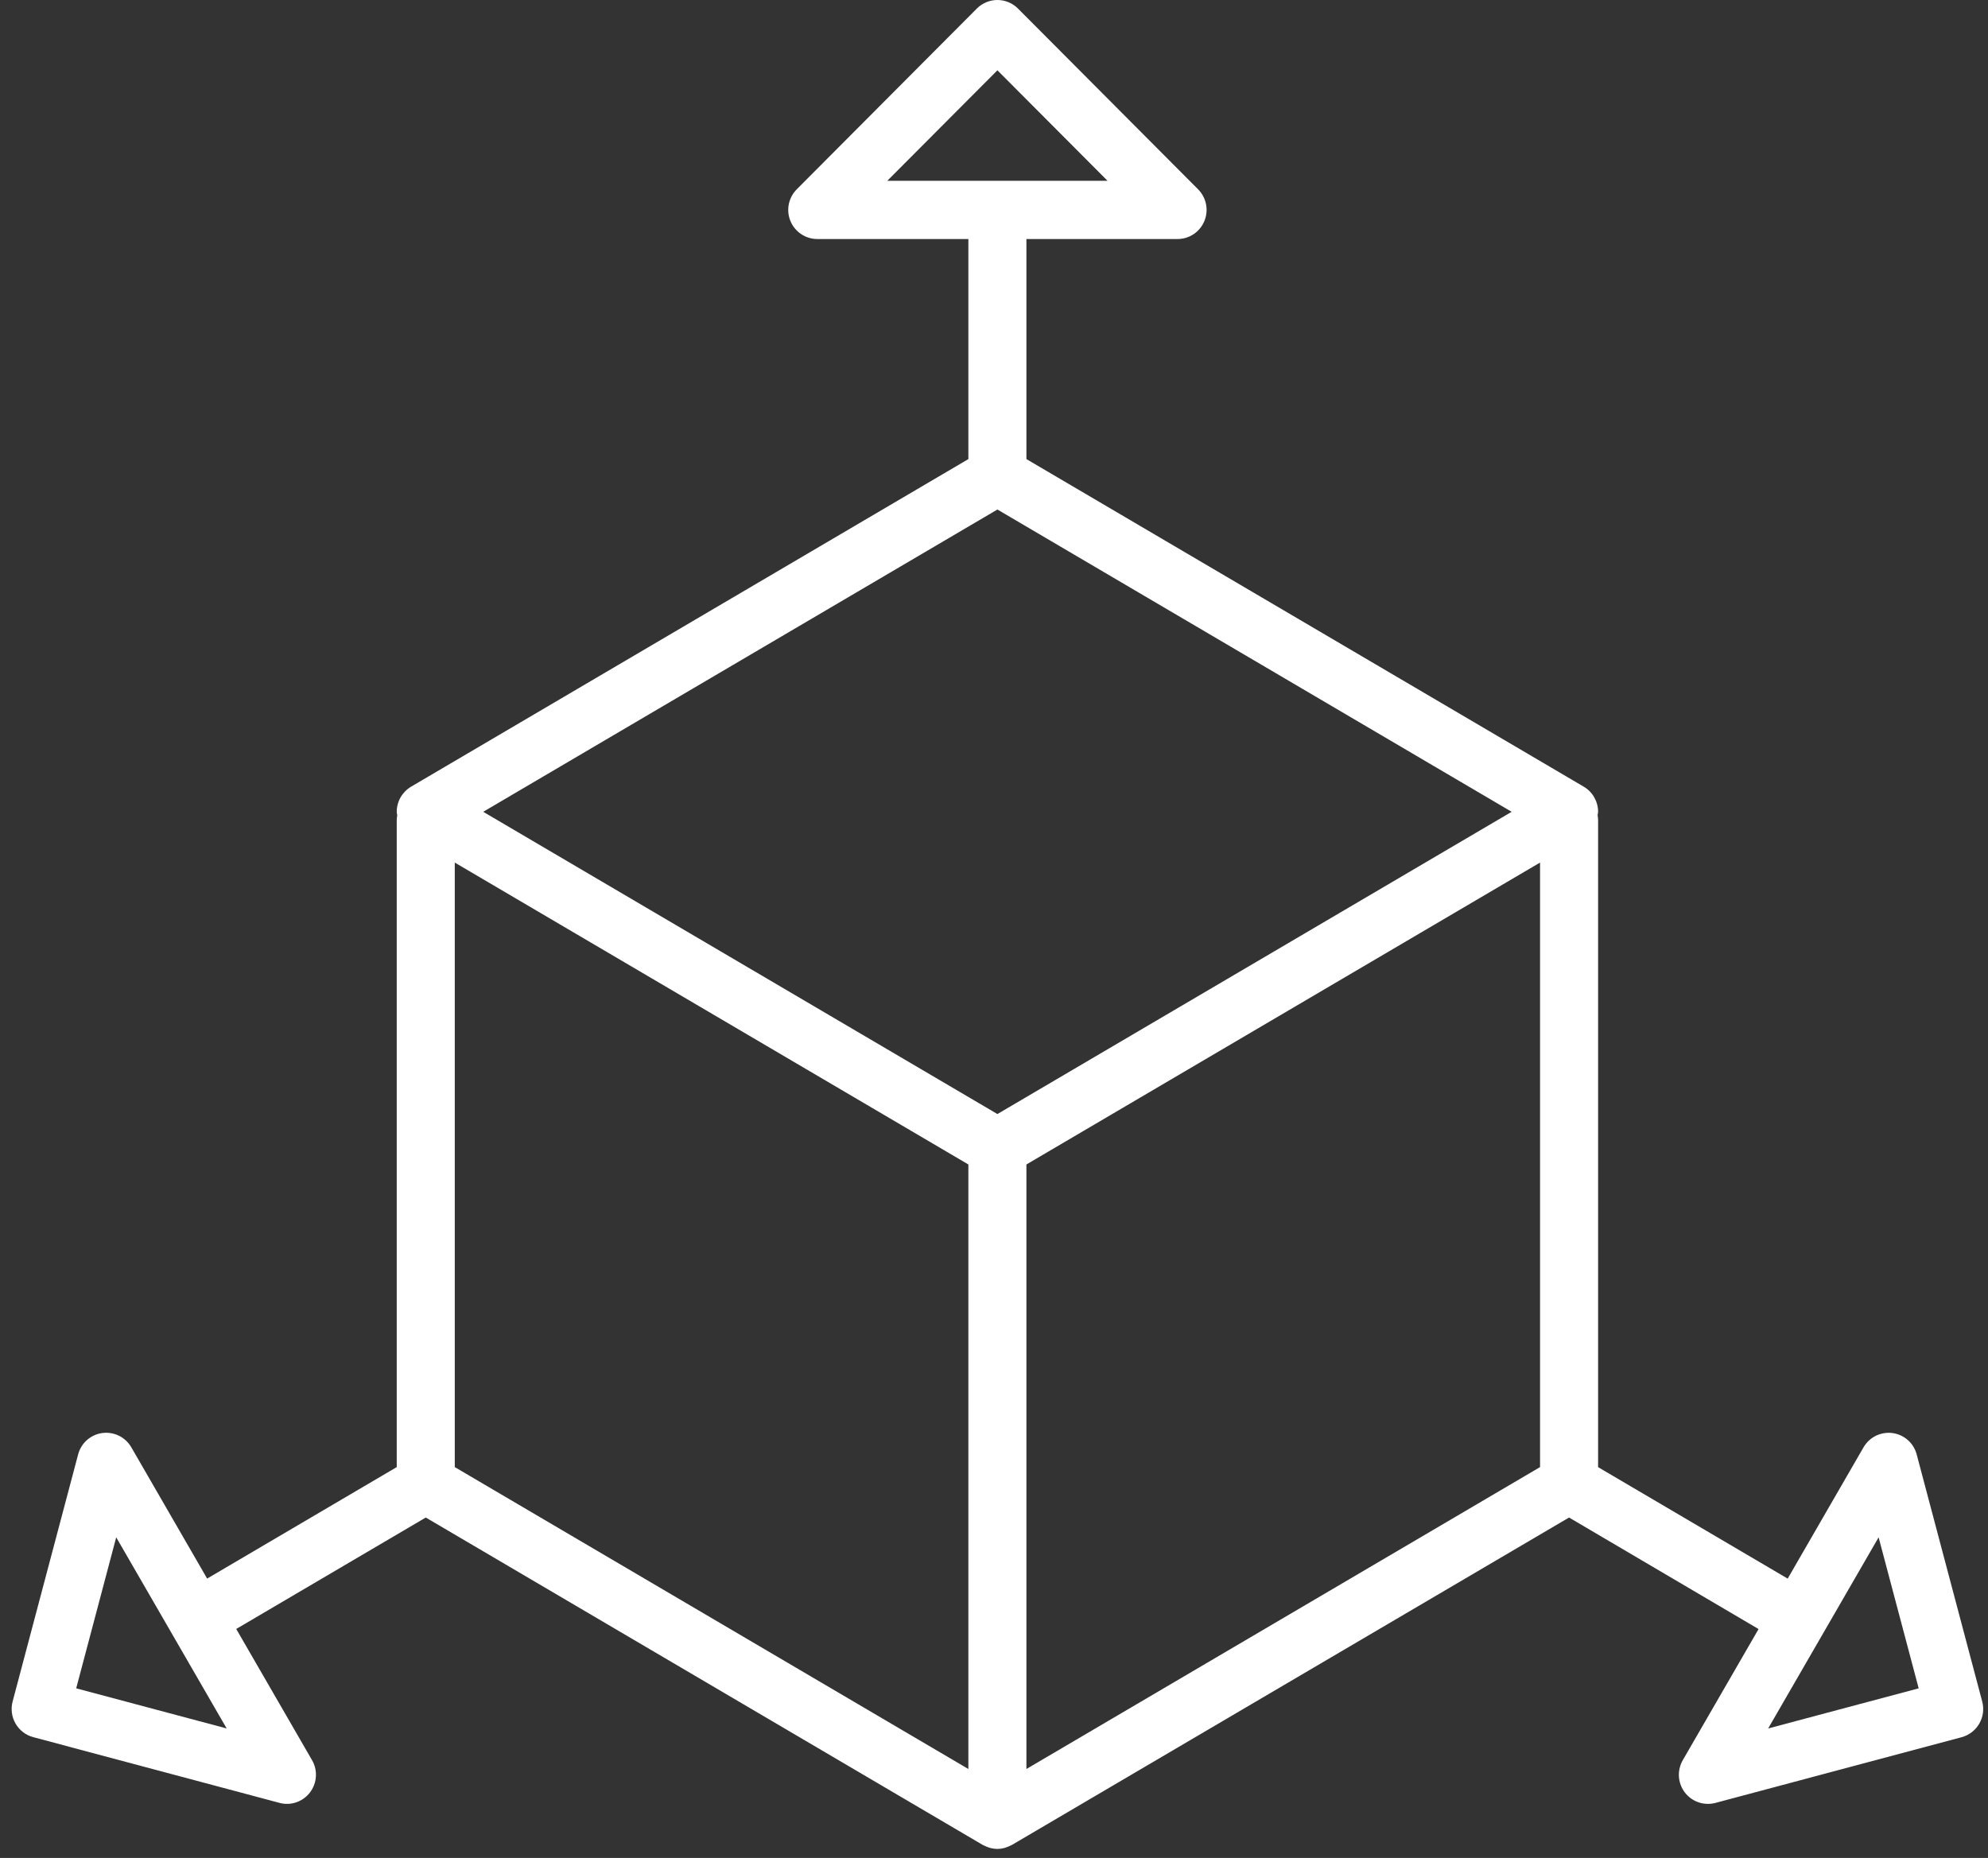 <svg width="46" height="43" viewBox="0 0 46 43" fill="none" xmlns="http://www.w3.org/2000/svg">
<rect x="0" y="0" width="46" height="43" fill="#333333" stroke="none"/>
<path d="M45.866 39.379L44.35 33.661C44.316 33.532 44.245 33.416 44.145 33.328C44.045 33.24 43.922 33.184 43.79 33.166C43.658 33.149 43.525 33.171 43.405 33.229C43.286 33.288 43.187 33.381 43.12 33.496L41.365 36.535L36.978 33.955V18.978C36.977 18.942 36.973 18.906 36.967 18.87C36.972 18.843 36.976 18.815 36.978 18.788C36.978 18.67 36.947 18.555 36.889 18.453C36.831 18.351 36.747 18.266 36.645 18.206L23.75 10.625V5.532H27.248C27.381 5.532 27.511 5.492 27.621 5.418C27.731 5.344 27.817 5.239 27.868 5.115C27.919 4.992 27.932 4.857 27.906 4.726C27.88 4.596 27.816 4.475 27.722 4.381L23.554 0.197C23.428 0.071 23.257 0 23.079 0C22.901 0 22.73 0.071 22.604 0.197L18.436 4.381C18.342 4.476 18.278 4.596 18.252 4.726C18.226 4.857 18.239 4.993 18.29 5.116C18.341 5.239 18.427 5.344 18.538 5.418C18.648 5.492 18.778 5.532 18.911 5.532H22.407V10.625L9.513 18.206C9.412 18.266 9.328 18.351 9.269 18.453C9.211 18.555 9.18 18.67 9.18 18.788C9.182 18.816 9.186 18.843 9.192 18.87C9.185 18.906 9.181 18.942 9.18 18.978V33.954L4.793 36.534L3.038 33.495C2.971 33.38 2.872 33.287 2.753 33.228C2.633 33.17 2.5 33.148 2.368 33.165C2.236 33.183 2.113 33.239 2.013 33.327C1.913 33.415 1.842 33.531 1.808 33.66L0.292 39.379C0.246 39.552 0.271 39.736 0.36 39.891C0.45 40.045 0.596 40.158 0.769 40.204L6.467 41.725C6.595 41.76 6.731 41.755 6.856 41.712C6.982 41.669 7.092 41.589 7.173 41.483C7.253 41.377 7.301 41.25 7.309 41.117C7.318 40.984 7.287 40.851 7.22 40.736L5.466 37.7L9.852 35.121L22.739 42.698C22.747 42.703 22.756 42.704 22.763 42.709C22.8 42.728 22.839 42.744 22.878 42.757C22.892 42.761 22.905 42.766 22.919 42.77C23.023 42.798 23.133 42.798 23.237 42.77C23.251 42.766 23.264 42.761 23.276 42.757C23.315 42.744 23.354 42.728 23.391 42.709C23.398 42.704 23.407 42.703 23.415 42.698L36.306 35.121L40.691 37.702L38.938 40.736C38.879 40.839 38.848 40.955 38.847 41.074C38.847 41.192 38.878 41.308 38.937 41.411C38.996 41.514 39.081 41.599 39.183 41.658C39.285 41.717 39.401 41.748 39.519 41.748C39.577 41.748 39.635 41.741 39.692 41.726L45.39 40.205C45.562 40.158 45.709 40.046 45.798 39.891C45.888 39.736 45.912 39.552 45.866 39.379ZM23.079 1.627L25.627 4.184H20.531L23.079 1.627ZM1.763 39.074L2.689 35.579L5.245 40.003L1.763 39.074ZM23.079 11.792L34.978 18.788L23.079 25.783L11.181 18.788L23.079 11.792ZM10.523 19.963L22.407 26.95V40.941L10.523 33.954V19.963ZM23.75 40.941V26.95L35.635 19.963V33.954L23.75 40.941ZM40.913 40.003L43.469 35.579L44.396 39.074L40.913 40.003Z" fill="white"/>
</svg>
